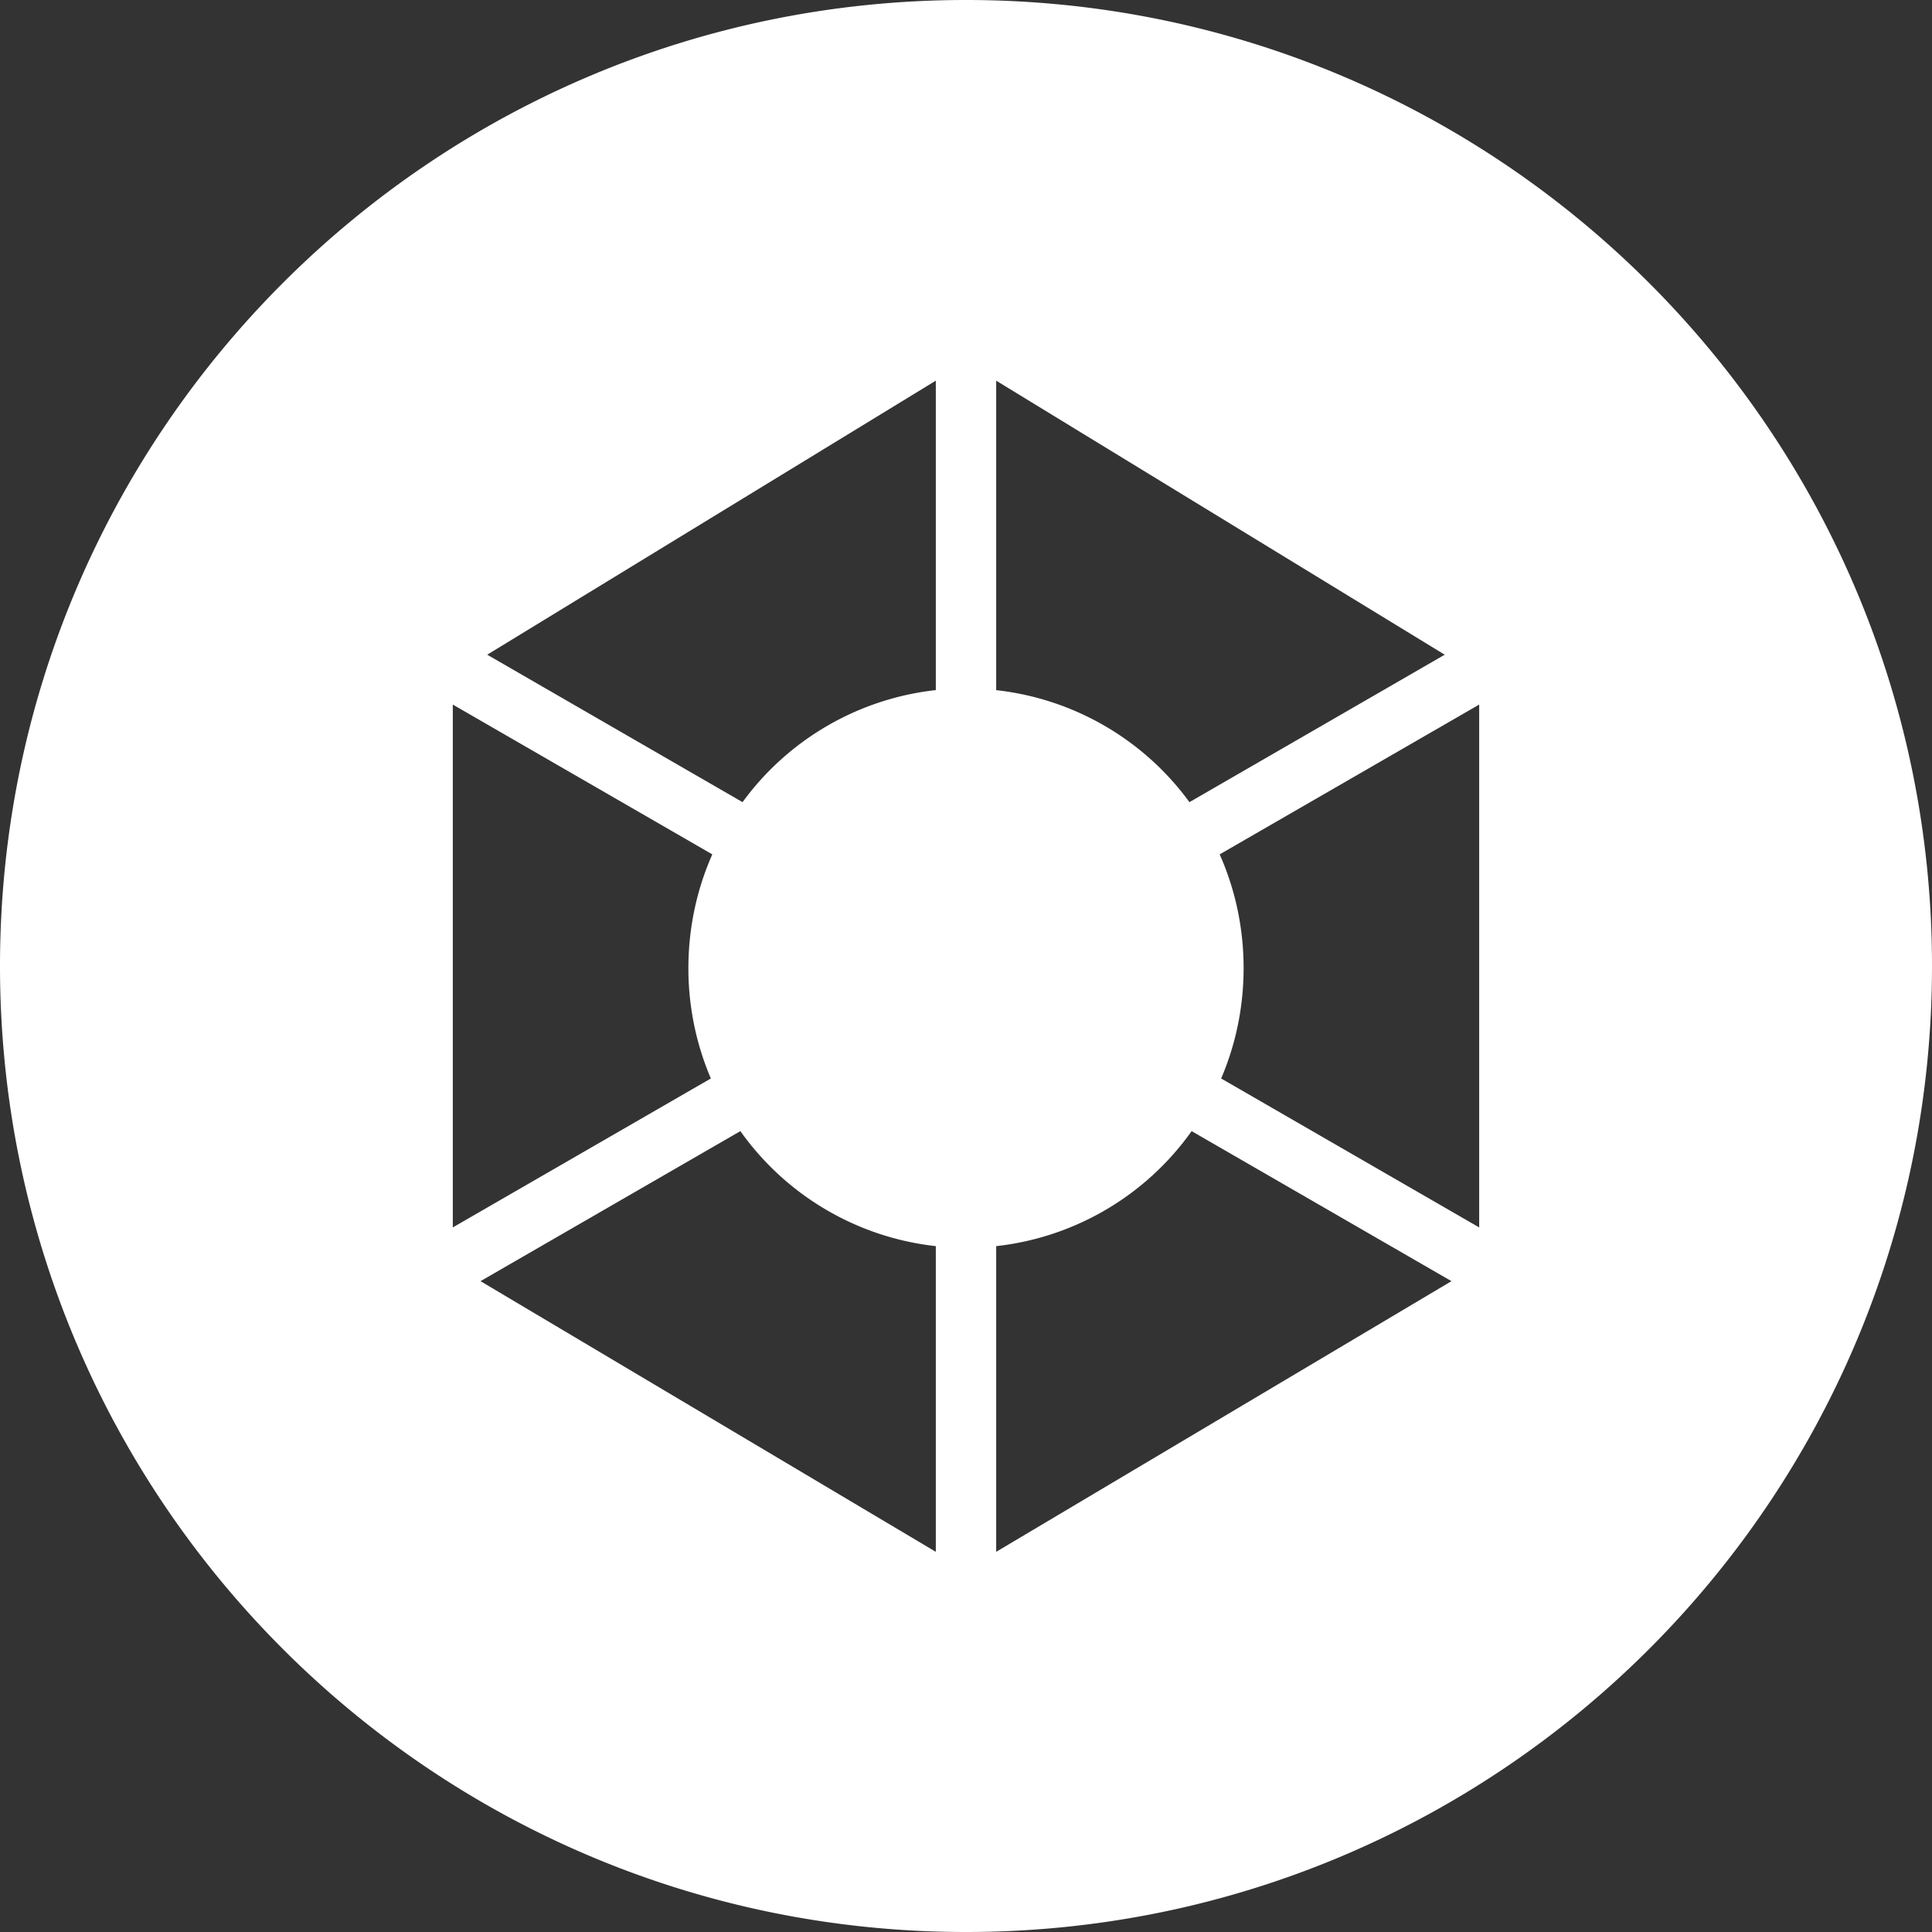 <svg height="32" width="32" xmlns="http://www.w3.org/2000/svg"><rect width="100%" height="100%" fill="#333333" stroke="none"/><path d="M7.5 11.67v8.66l4.274-2.467a4.645 4.645 0 0 1-.372-1.828c0-.67.141-1.308.396-1.884zm.57-.826l4.229 2.442A4.588 4.588 0 0 1 15.5 11.43V6.305zM24.5 20.33v-8.66l-4.298 2.481c.255.576.396 1.213.396 1.884 0 .65-.132 1.267-.372 1.828zm-.459.89l-4.304-2.485A4.589 4.589 0 0 1 16.5 20.64v5.063zm-16.082 0l7.541 4.483V20.64a4.589 4.589 0 0 1-3.237-1.905zm15.97-10.376L16.5 6.305v5.126a4.588 4.588 0 0 1 3.201 1.855zM16 32C7.163 32 0 24.837 0 16S7.163 0 16 0s16 7.163 16 16-7.163 16-16 16z" fill="#fff" fill-rule="evenodd"/></svg>